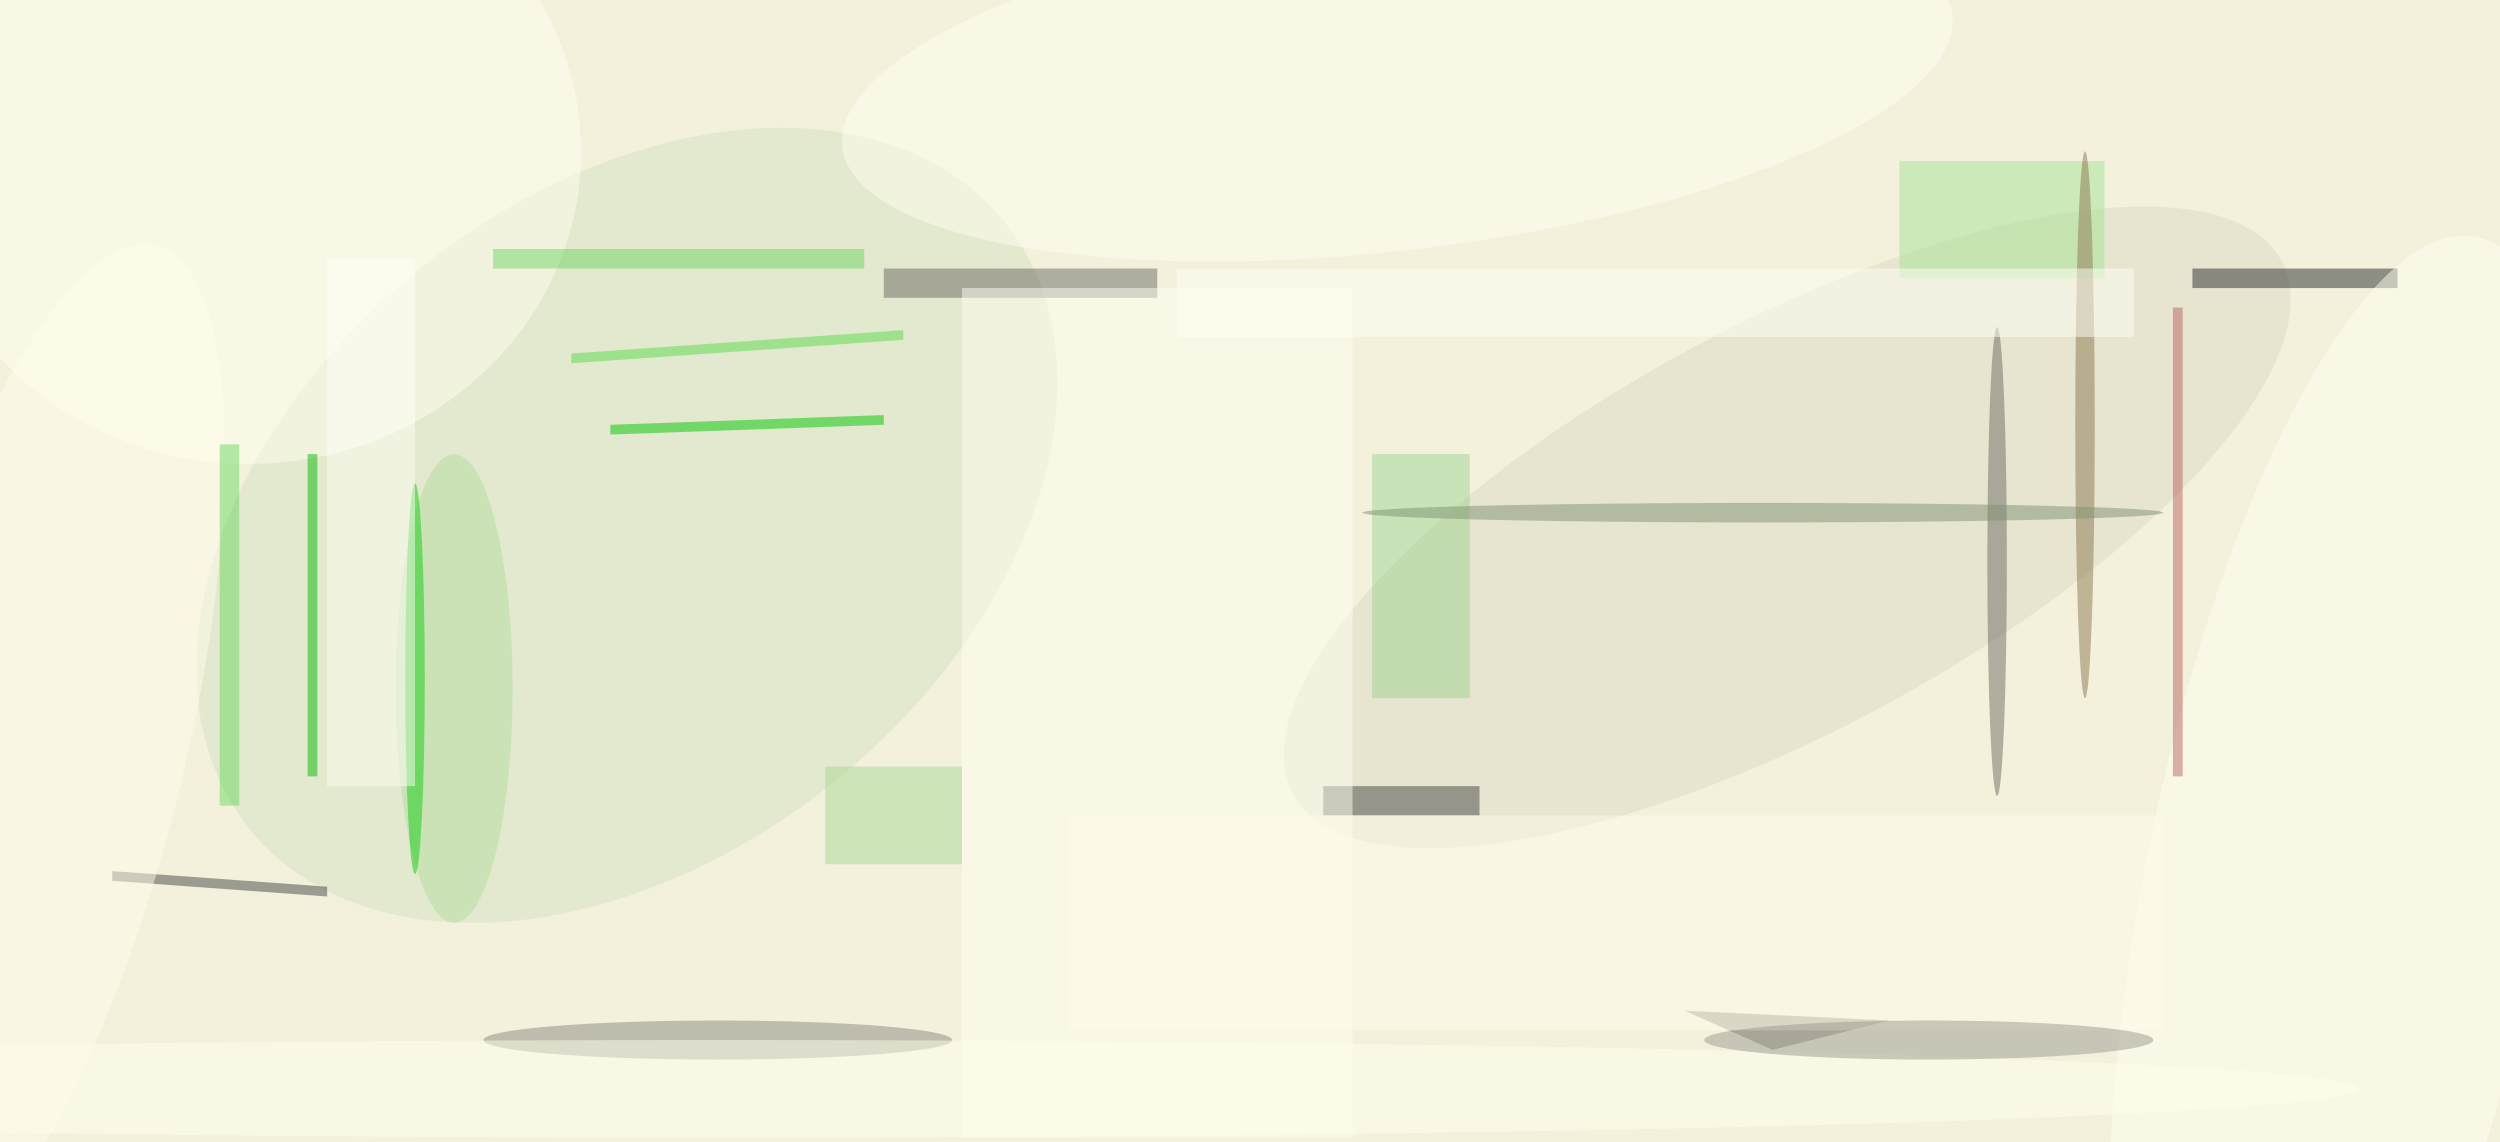 <svg xmlns="http://www.w3.org/2000/svg" viewBox="0 0 2062 942"><defs/><filter id="prefix__a"><feGaussianBlur stdDeviation="12"/></filter><rect width="100%" height="100%" fill="#f3f0dc"/><g filter="url(#prefix__a)"><g fill-opacity=".5" transform="translate(4 4) scale(8.055)"><circle r="1" fill="#d5e2c2" transform="matrix(-38.701 31.035 -21.125 -26.343 63.7 53.3)"/><circle r="1" fill="#dcd8c4" transform="matrix(-50.61 27.286 -9.861 -18.291 182.5 53.5)"/><ellipse cx="73" cy="106" fill="#8a887f" rx="24" ry="2"/><path fill="#2b2e2c" d="M224 27h21v2h-21z"/><ellipse cx="25" cy="15" fill="#fffff1" rx="34" ry="32"/><path fill="#474946" d="M135 80h16v3h-16z"/><path fill="#474743" d="M33 91.3l-22-1.6v-1l22 1.6z"/><path fill="#00c800" d="M62 44v-1l28-1v1z"/><circle r="1" fill="ivory" transform="matrix(-13.446 66.76 -20.094 -4.047 239.6 90.5)"/><path fill="#6d6964" d="M90 27h28v3H90z"/><path fill="ivory" d="M98 29h40v87H98z"/><path fill="#a6e497" d="M194 16h21v12h-21z"/><path fill="#79786e" d="M172 103l21 1-12 3z"/><circle r="1" fill="ivory" transform="rotate(83.2 66.9 84.2) scale(17.329 57.237)"/><ellipse cx="204" cy="57" fill="#6c6c62" rx="1" ry="24"/><path fill="#9fd792" d="M140 46h10v25h-10z"/><ellipse cx="46" cy="70" fill="#b4dea3" rx="6" ry="24"/><path fill="#59dd4e" d="M92 33.3v1l-34 2.4v-1z"/><ellipse cx="73" cy="111" fill="#ffffef" rx="168" ry="5"/><path fill="#b86562" d="M222 31h1v48h-1z"/><ellipse cx="42" cy="69" fill="#12cc10" rx="1" ry="20"/><path fill="#07bd03" d="M31 46h1v33h-1z"/><ellipse cx="213" cy="43" fill="#8d7950" rx="1" ry="28"/><path fill="#fffff6" d="M33 26h9v54h-9z"/><path fill="#71d765" d="M50 25h38v2H50z"/><path fill="#fffcec" d="M109 83h112v22H109z"/><circle r="1" fill="#fffeed" transform="rotate(-76.2 50.2 36.6) scale(53.558 15.642)"/><ellipse cx="180" cy="52" fill="#7e9573" rx="41" ry="1"/><path fill="#6fd963" d="M22 45h2v37h-2z"/><path fill="#fffff5" d="M120 27h98v7h-98z"/><path fill="#a9d995" d="M84 78h14v10H84z"/><ellipse cx="197" cy="106" fill="#9c9b8f" rx="23" ry="2"/></g></g></svg>